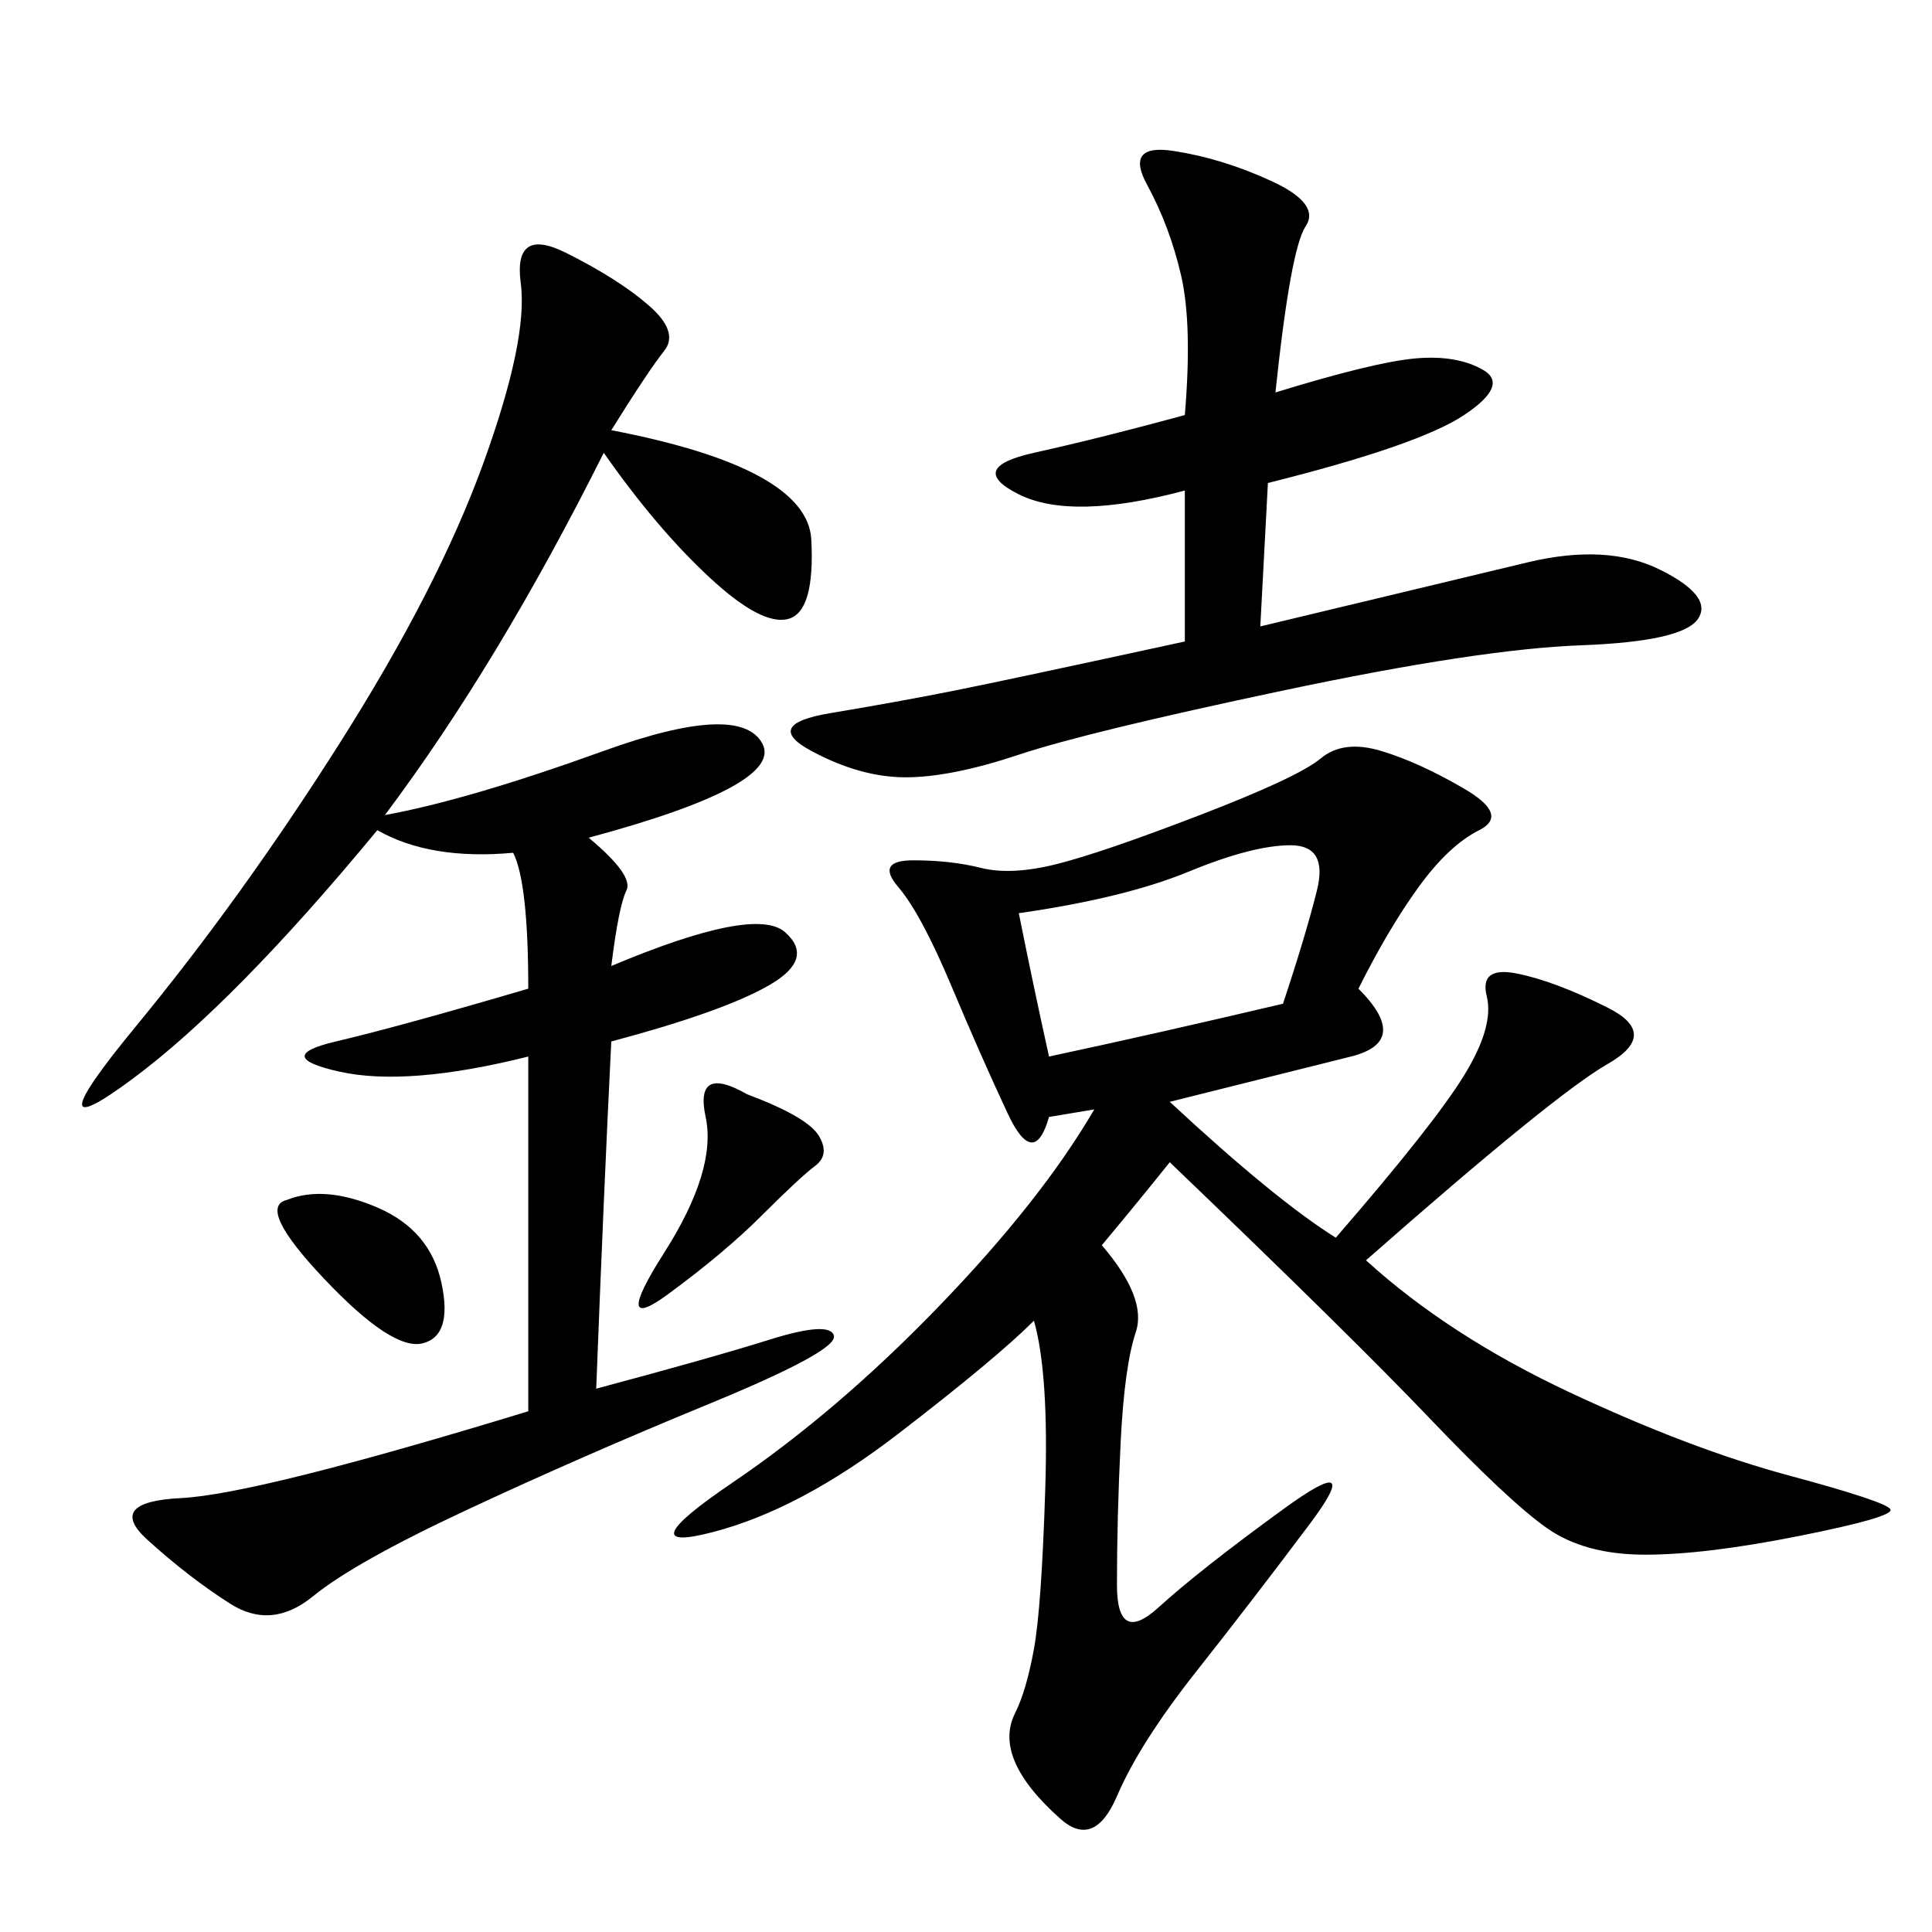 <svg xmlns="http://www.w3.org/2000/svg" xmlns:xlink="http://www.w3.org/1999/xlink" width="300" height="300"><path d="M210.94 153.52Q219.14 161.72 209.77 164.06L209.77 164.06L181.64 171.09Q198.05 186.33 207.42 192.19L207.42 192.19Q222.66 174.61 227.34 166.99Q232.03 159.38 230.86 154.69Q229.69 150 235.55 151.17Q241.41 152.34 249.61 156.45Q257.81 160.55 249.61 165.23Q241.41 169.92 212.11 195.70L212.11 195.70Q225 207.42 243.75 216.21Q262.50 225 277.73 229.10Q292.97 233.20 293.55 234.38Q294.14 235.55 279.49 238.48Q264.84 241.41 255.47 241.41L255.47 241.41Q246.09 241.41 240.23 237.30Q234.38 233.20 222.07 220.31Q209.77 207.42 181.64 180.47L181.64 180.47Q176.95 186.33 171.09 193.36L171.09 193.36Q178.13 201.56 176.37 206.84Q174.61 212.11 174.02 223.83Q173.44 235.55 173.44 246.09L173.44 246.09Q173.44 255.47 179.88 249.61Q186.33 243.75 199.22 234.38Q212.11 225 203.32 236.72Q194.53 248.44 185.74 259.57Q176.95 270.70 173.44 278.91Q169.92 287.11 164.65 282.42Q159.38 277.73 157.62 273.63Q155.86 269.53 157.62 266.02Q159.38 262.50 160.55 256.05Q161.72 249.61 162.30 231.45Q162.89 213.28 160.55 205.08L160.55 205.08Q154.69 210.94 139.45 222.66Q124.22 234.38 110.74 237.89Q97.27 241.41 113.67 230.27Q130.08 219.14 145.90 202.73Q161.72 186.33 169.92 172.27L169.92 172.27L162.89 173.44Q160.55 181.64 156.45 172.85Q152.34 164.06 147.66 152.93Q142.97 141.80 139.45 137.70Q135.94 133.59 141.80 133.59L141.80 133.59Q147.66 133.59 152.34 134.77Q157.03 135.94 164.06 134.18Q171.09 132.42 186.33 126.56Q201.56 120.70 205.08 117.77Q208.59 114.84 214.45 116.60Q220.31 118.36 227.34 122.46Q234.38 126.56 229.69 128.91Q225 131.25 220.31 137.70Q215.63 144.14 210.94 153.52L210.94 153.52ZM94.92 66.80Q125.39 72.66 125.98 83.79Q126.56 94.92 122.46 96.09Q118.36 97.27 110.16 89.65Q101.95 82.03 93.75 70.31L93.75 70.31Q77.34 103.13 59.77 126.56L59.77 126.56Q72.66 124.22 93.75 116.60Q114.84 108.98 118.36 115.43Q121.88 121.88 91.41 130.08L91.41 130.08Q98.44 135.94 97.27 138.28Q96.09 140.63 94.92 150L94.92 150Q117.19 140.63 121.88 144.73Q126.56 148.83 119.53 152.93Q112.50 157.03 94.92 161.72L94.92 161.72Q93.75 185.16 92.58 215.63L92.58 215.63Q110.16 210.94 119.53 208.01Q128.91 205.08 129.49 207.42Q130.08 209.77 110.16 217.97Q90.23 226.17 72.66 234.38Q55.08 242.58 48.63 247.85Q42.19 253.13 35.74 249.02Q29.30 244.92 22.85 239.06Q16.41 233.20 28.13 232.62Q39.84 232.03 82.03 219.14L82.03 219.14L82.03 164.06Q63.28 168.75 52.73 166.41Q42.19 164.06 52.15 161.72Q62.11 159.38 82.03 153.52L82.03 153.52Q82.03 137.11 79.69 132.42L79.69 132.42Q66.80 133.59 58.59 128.91L58.59 128.91Q36.33 155.86 20.51 167.58Q4.69 179.30 21.09 159.38Q37.50 139.45 52.73 115.43Q67.97 91.41 75 72.07Q82.03 52.73 80.86 43.95Q79.69 35.16 87.89 39.26Q96.09 43.36 100.78 47.46Q105.47 51.56 103.13 54.49Q100.78 57.42 94.92 66.80L94.92 66.80ZM198.05 60.94Q213.28 56.25 219.73 55.66Q226.17 55.08 230.27 57.42Q234.38 59.77 227.34 64.45Q220.31 69.14 196.88 75L196.88 75L195.70 97.27Q225 90.23 237.30 87.30Q249.61 84.38 257.81 88.48Q266.02 92.58 263.67 96.09Q261.33 99.61 245.51 100.20Q229.69 100.78 199.22 107.23Q168.75 113.67 158.20 117.19Q147.66 120.70 140.63 120.70L140.63 120.70Q133.59 120.70 125.98 116.60Q118.36 112.50 128.91 110.74Q139.45 108.98 148.24 107.23Q157.03 105.47 183.98 99.61L183.98 99.61L183.98 76.17Q166.41 80.86 158.20 76.76Q150 72.66 160.55 70.31Q171.09 67.97 183.98 64.45L183.98 64.45Q185.16 50.39 183.40 42.77Q181.64 35.16 178.13 28.71Q174.61 22.27 182.23 23.44Q189.84 24.61 197.46 28.13Q205.08 31.64 202.73 35.16Q200.39 38.67 198.05 60.94L198.05 60.94ZM199.22 155.86Q202.73 145.31 204.49 138.28Q206.25 131.25 200.39 131.25L200.39 131.25Q194.53 131.25 184.57 135.35Q174.61 139.45 158.20 141.80L158.20 141.80Q160.55 153.52 162.89 164.06L162.89 164.06Q179.30 160.55 199.22 155.86L199.22 155.86ZM116.02 169.92Q125.39 173.44 127.15 176.37Q128.91 179.30 126.56 181.05Q124.22 182.81 118.36 188.67Q112.50 194.53 103.71 200.98Q94.92 207.42 103.13 194.53Q111.33 181.64 109.57 173.44Q107.81 165.23 116.02 169.92L116.02 169.92ZM44.53 186.33Q50.39 183.98 58.59 187.50Q66.80 191.02 68.55 199.22Q70.31 207.42 65.63 208.59Q60.94 209.77 50.39 198.63Q39.84 187.50 44.53 186.33L44.53 186.33Z"/></svg>
